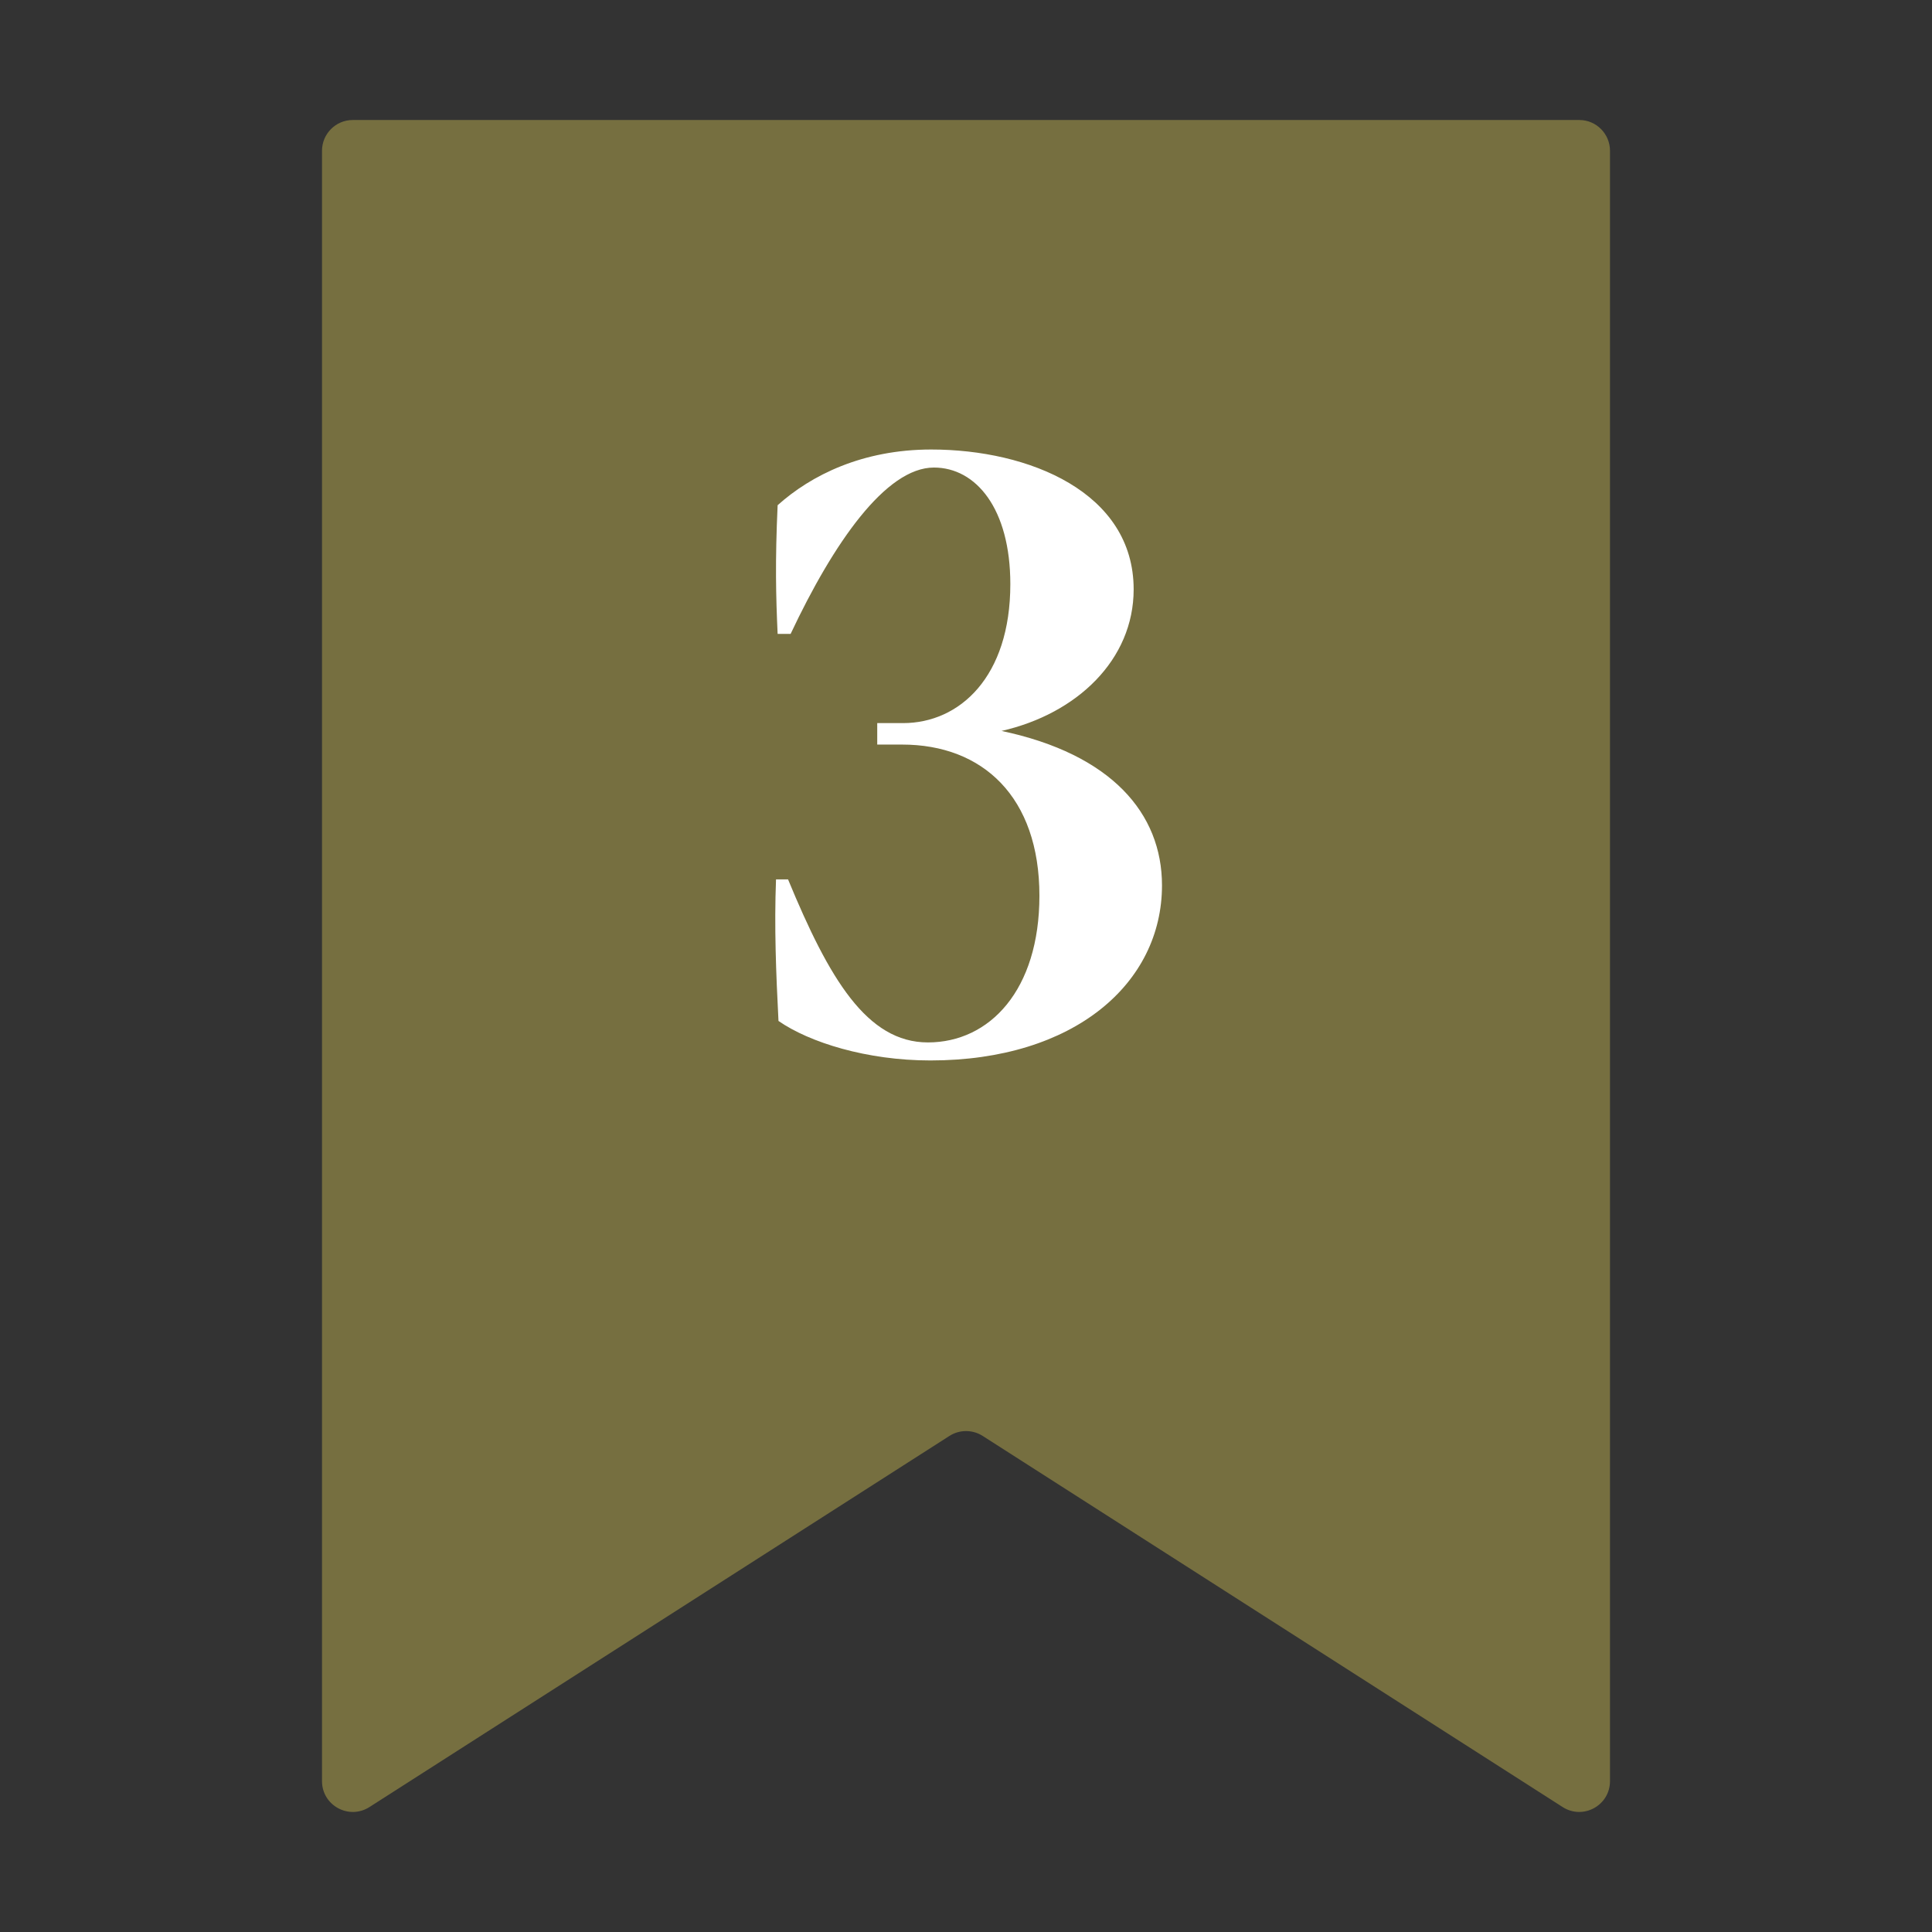 <?xml version="1.0" encoding="utf-8"?>
<!-- Generator: Adobe Illustrator 26.0.2, SVG Export Plug-In . SVG Version: 6.00 Build 0)  -->
<svg version="1.1" id="bookmark" xmlns="http://www.w3.org/2000/svg" xmlns:xlink="http://www.w3.org/1999/xlink" x="0px" y="0px"
	 viewBox="0 0 18 18" style="enable-background:new 0 0 18 18;" xml:space="preserve">
<rect x="0" y="0" width="18" height="18" fill="#333333" stroke="none"/>
<style type="text/css">
	.st0{fill:#766F40;}
	.st1{fill:#FFFFFF;}
</style>
<path class="st0" d="M14.559,16.836l-5.404-3.458c-0.094-0.06-0.215-0.06-0.309,0l-5.404,3.458C3.25,16.958,3,16.821,3,16.594V1.405
	c0-0.158,0.128-0.287,0.287-0.287h11.427C14.872,1.118,15,1.247,15,1.405v15.189C15,16.821,14.75,16.958,14.559,16.836z"/>
<path class="st1" d="M7.253,9.512C7.23,9.064,7.213,8.632,7.23,8.193h0.112C7.725,9.12,8.077,9.712,8.645,9.712
	c0.576,0,1.039-0.488,1.039-1.367c0-0.919-0.527-1.408-1.279-1.408H8.173v-0.2h0.24c0.528,0,1-0.431,1-1.295
	c0-0.703-0.32-1.086-0.712-1.086c-0.448,0-0.936,0.703-1.335,1.55H7.245c-0.016-0.351-0.024-0.672,0-1.199
	c0.312-0.28,0.791-0.519,1.431-0.519c0.912,0,1.886,0.399,1.886,1.303c0,0.655-0.527,1.159-1.231,1.319
	c1.023,0.216,1.495,0.767,1.495,1.439c0,0.911-0.816,1.631-2.158,1.631C8.076,9.88,7.541,9.712,7.253,9.512z"/>
</svg>
